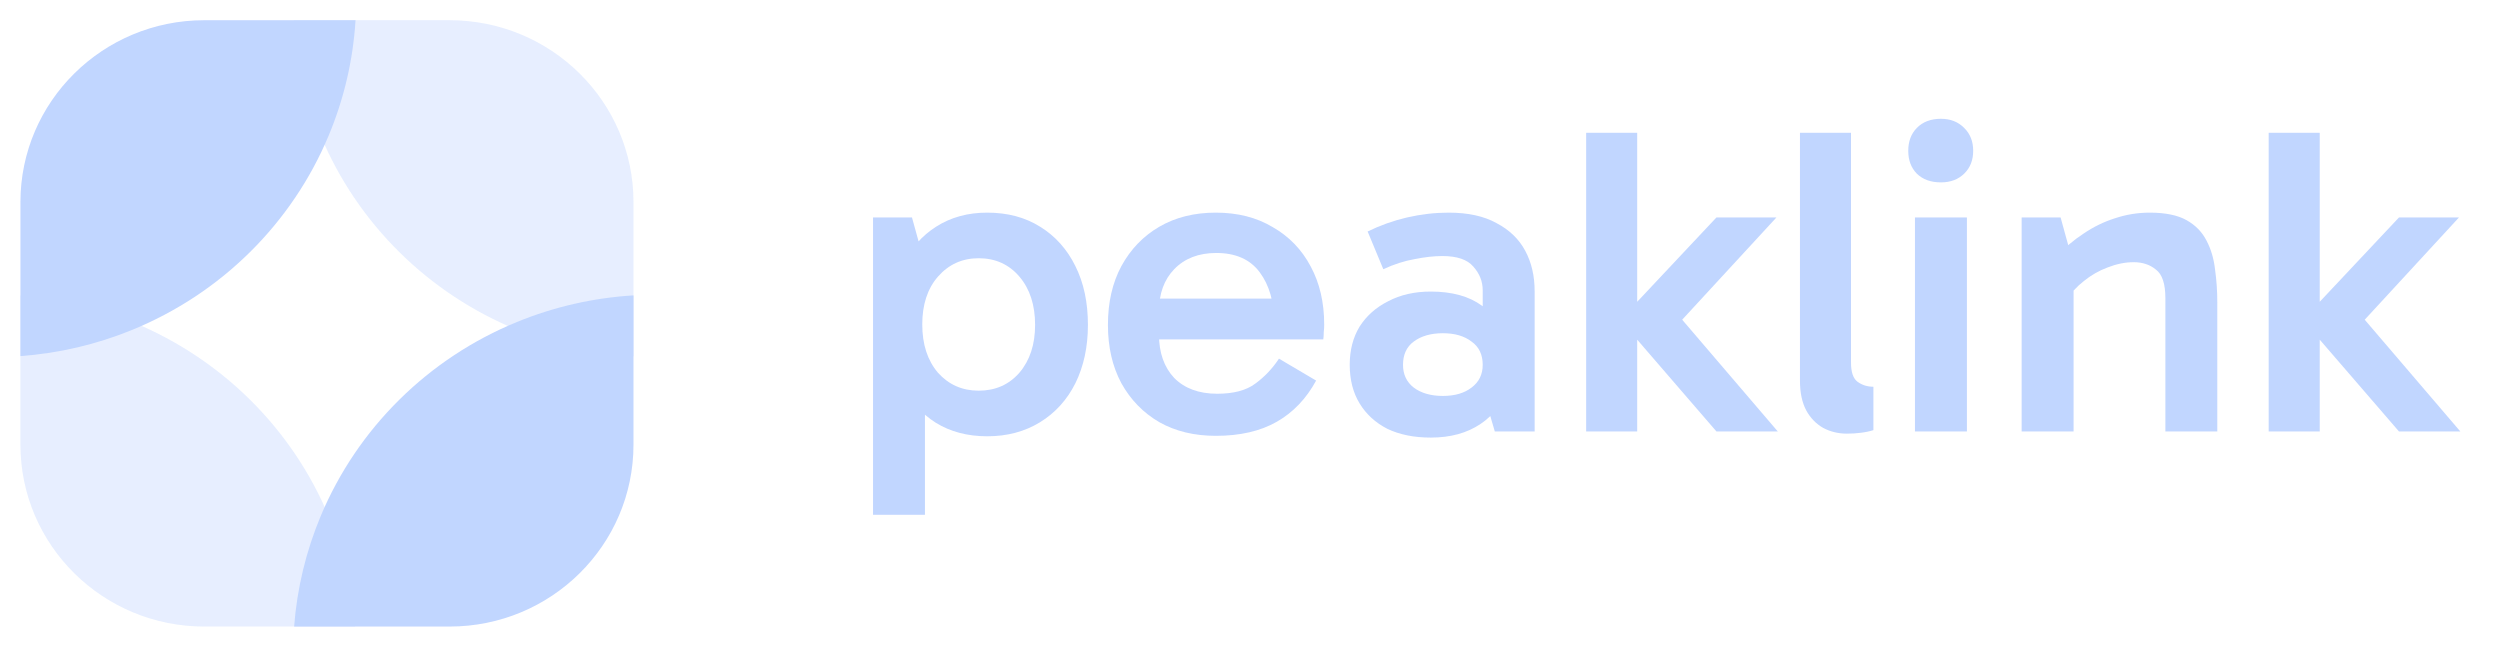<?xml version="1.0" encoding="UTF-8"?> <svg xmlns="http://www.w3.org/2000/svg" width="201" height="52" viewBox="0 0 201 52" fill="none"><g opacity="0.6"><path d="M185.39 26.016V25.451L192.878 17.483H197.702L189.35 26.544L189.062 24.464L197.81 34.689H192.878L185.39 26.016ZM182.402 10.679H186.506V34.689H182.402V10.679Z" fill="#98BAFF"></path><path d="M172.836 17.096C174.084 17.096 175.068 17.296 175.788 17.695C176.508 18.095 177.047 18.647 177.407 19.352C177.767 20.034 177.995 20.809 178.091 21.679C178.211 22.525 178.271 23.407 178.271 24.323V34.689H174.096V23.971C174.096 22.819 173.844 22.055 173.34 21.679C172.86 21.279 172.26 21.08 171.54 21.08C170.868 21.08 170.172 21.221 169.452 21.503C168.756 21.761 168.12 22.126 167.544 22.596C166.968 23.042 166.5 23.559 166.14 24.147L165.816 21.926H166.716V34.689H162.54V17.483H165.672L166.536 20.621L165.312 20.657C165.984 19.928 166.716 19.305 167.508 18.788C168.3 18.247 169.14 17.836 170.028 17.554C170.94 17.248 171.876 17.096 172.836 17.096Z" fill="#98BAFF"></path><path d="M158.14 34.689H153.964V17.483H158.14V34.689ZM153.424 12.124C153.424 11.372 153.652 10.761 154.108 10.291C154.588 9.798 155.236 9.551 156.052 9.551C156.82 9.551 157.444 9.798 157.924 10.291C158.404 10.761 158.644 11.372 158.644 12.124C158.644 12.877 158.404 13.488 157.924 13.958C157.444 14.428 156.82 14.663 156.052 14.663C155.236 14.663 154.588 14.428 154.108 13.958C153.652 13.488 153.424 12.877 153.424 12.124Z" fill="#98BAFF"></path><path d="M148.497 34.865C147.801 34.865 147.165 34.712 146.589 34.407C146.013 34.078 145.557 33.608 145.221 32.996C144.885 32.362 144.717 31.563 144.717 30.599V10.679H148.821V29.154C148.821 29.929 149.001 30.446 149.361 30.705C149.721 30.963 150.141 31.093 150.621 31.093V34.583C150.333 34.677 149.997 34.748 149.613 34.794C149.253 34.842 148.881 34.865 148.497 34.865Z" fill="#98BAFF"></path><path d="M130.515 26.016V25.451L138.002 17.483H142.826L134.474 26.544L134.186 24.464L142.934 34.689H138.002L130.515 26.016ZM127.527 10.679H131.631V34.689H127.527V10.679Z" fill="#98BAFF"></path><path d="M115.034 35.182C113.69 35.182 112.526 34.947 111.542 34.477C110.582 33.984 109.838 33.302 109.31 32.432C108.782 31.563 108.518 30.529 108.518 29.33C108.518 28.154 108.782 27.132 109.31 26.262C109.862 25.393 110.63 24.711 111.614 24.218C112.598 23.7 113.738 23.442 115.034 23.442C116.738 23.442 118.106 23.818 119.138 24.57C120.194 25.322 120.914 26.38 121.298 27.743L119.21 27.602V23.336C119.21 22.631 118.958 21.996 118.454 21.432C117.974 20.868 117.146 20.586 115.97 20.586C115.298 20.586 114.554 20.668 113.738 20.833C112.922 20.974 112.082 21.244 111.218 21.644L109.958 18.612C110.966 18.118 112.022 17.742 113.126 17.483C114.254 17.225 115.37 17.096 116.474 17.096C118.034 17.096 119.318 17.378 120.326 17.942C121.358 18.483 122.126 19.223 122.629 20.163C123.133 21.103 123.385 22.184 123.385 23.407V34.689H120.182L119.246 31.48L121.298 30.881C120.89 32.291 120.134 33.361 119.03 34.089C117.95 34.818 116.618 35.182 115.034 35.182ZM116.006 31.833C116.966 31.833 117.734 31.61 118.31 31.163C118.91 30.716 119.21 30.105 119.21 29.33C119.21 28.507 118.91 27.884 118.31 27.461C117.734 27.015 116.966 26.791 116.006 26.791C115.046 26.791 114.266 27.015 113.666 27.461C113.09 27.884 112.802 28.507 112.802 29.33C112.802 30.105 113.09 30.716 113.666 31.163C114.266 31.61 115.046 31.833 116.006 31.833Z" fill="#98BAFF"></path><path d="M97.754 35.041C96.026 35.041 94.514 34.677 93.218 33.948C91.922 33.196 90.902 32.15 90.158 30.811C89.438 29.471 89.078 27.908 89.078 26.121C89.078 24.312 89.438 22.737 90.158 21.397C90.902 20.034 91.922 18.976 93.218 18.224C94.514 17.472 96.026 17.096 97.754 17.096C99.505 17.096 101.029 17.483 102.325 18.259C103.645 19.011 104.665 20.069 105.385 21.432C106.105 22.772 106.465 24.323 106.465 26.086C106.465 26.298 106.453 26.509 106.429 26.721C106.429 26.932 106.417 27.12 106.393 27.285H92.75V24.006H103.297L102.433 25.875C102.433 24.253 102.049 22.925 101.281 21.891C100.513 20.856 99.35 20.339 97.79 20.339C96.374 20.339 95.246 20.774 94.406 21.644C93.59 22.49 93.182 23.618 93.182 25.028V26.897C93.182 28.354 93.59 29.518 94.406 30.387C95.246 31.234 96.398 31.657 97.862 31.657C99.181 31.657 100.201 31.386 100.921 30.846C101.665 30.305 102.301 29.635 102.829 28.836L105.817 30.599C105.025 32.056 103.969 33.161 102.649 33.913C101.329 34.665 99.698 35.041 97.754 35.041Z" fill="#98BAFF"></path><path d="M79.37 35.077C77.786 35.077 76.406 34.712 75.23 33.984C74.078 33.255 73.178 32.221 72.53 30.881C71.882 29.541 71.558 27.955 71.558 26.121C71.558 24.288 71.882 22.701 72.53 21.362C73.202 19.998 74.114 18.953 75.266 18.224C76.442 17.472 77.81 17.096 79.37 17.096C81.002 17.096 82.418 17.472 83.618 18.224C84.842 18.976 85.79 20.034 86.462 21.397C87.133 22.737 87.469 24.312 87.469 26.121C87.469 27.884 87.133 29.447 86.462 30.811C85.79 32.15 84.842 33.196 83.618 33.948C82.394 34.7 80.978 35.077 79.37 35.077ZM70.191 41.388V17.483H73.322L74.366 21.256H74.006V30.458H74.366V41.388H70.191ZM78.686 31.41C80.03 31.41 81.122 30.928 81.962 29.964C82.802 28.977 83.222 27.696 83.222 26.121C83.222 24.523 82.802 23.23 81.962 22.243C81.122 21.256 80.03 20.762 78.686 20.762C77.366 20.762 76.274 21.256 75.41 22.243C74.57 23.207 74.15 24.488 74.15 26.086C74.15 27.684 74.57 28.977 75.41 29.964C76.274 30.928 77.366 31.41 78.686 31.41Z" fill="#98BAFF"></path><path d="M28.556 50.375C28.326 47.324 27.606 44.323 26.418 41.487C24.954 37.991 22.808 34.813 20.102 32.137C17.396 29.461 14.183 27.338 10.648 25.89C7.775 24.712 4.735 24 1.643 23.774V35.75C1.643 43.827 8.263 50.375 16.43 50.375H28.556Z" fill="#98BAFF" fill-opacity="0.4"></path><path d="M23.622 1.625H36.145C44.312 1.625 50.932 8.173 50.932 16.25V28.654C47.713 28.46 44.544 27.738 41.557 26.514C38.022 25.066 34.809 22.943 32.104 20.266C29.398 17.59 27.251 14.413 25.787 10.916C24.547 7.956 23.817 4.815 23.622 1.625Z" fill="#98BAFF" fill-opacity="0.4"></path><path d="M50.932 23.749C47.713 23.944 44.544 24.666 41.557 25.89C38.022 27.338 34.809 29.461 32.104 32.137C29.398 34.813 27.251 37.991 25.787 41.487C24.599 44.323 23.879 47.324 23.649 50.375H36.145C44.312 50.375 50.932 43.827 50.932 35.75V23.749Z" fill="#98BAFF"></path><path d="M1.643 28.63C4.735 28.404 7.775 27.691 10.648 26.514C14.183 25.066 17.396 22.943 20.102 20.266C22.808 17.59 24.954 14.413 26.418 10.916C27.658 7.956 28.389 4.815 28.584 1.625H16.43C8.263 1.625 1.643 8.173 1.643 16.25V28.63Z" fill="#98BAFF"></path></g></svg> 